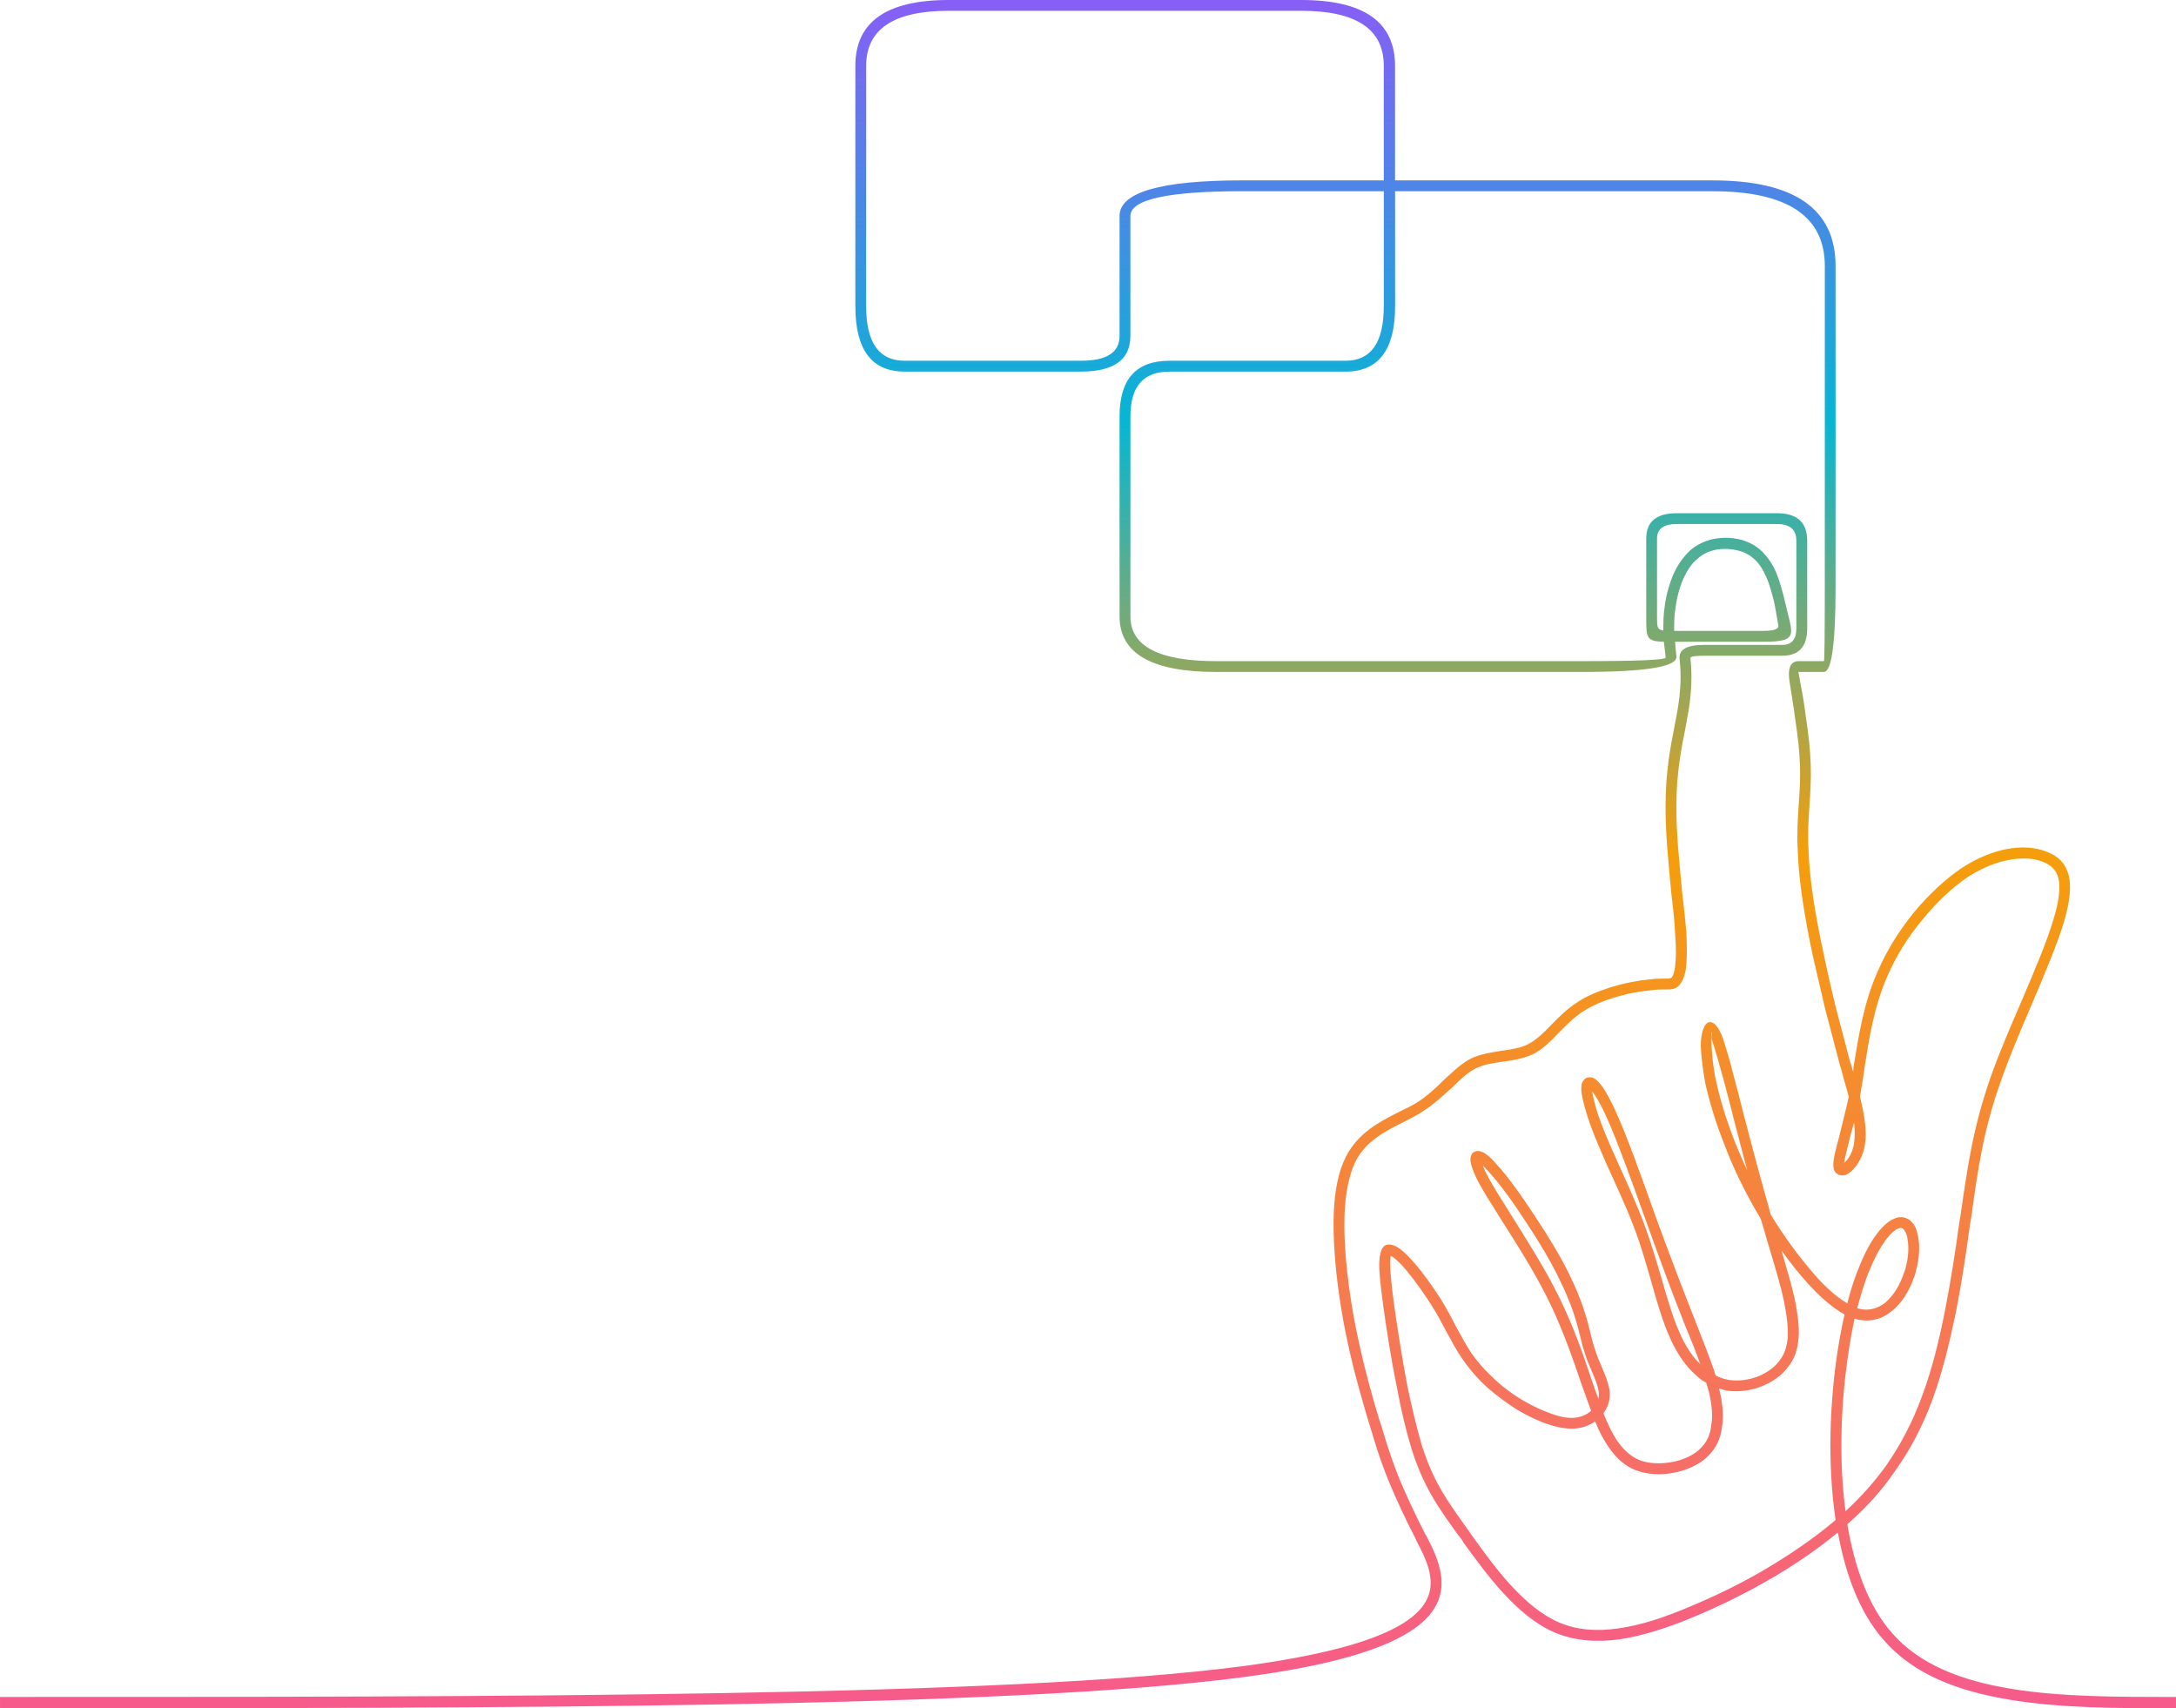 <?xml version="1.0" encoding="UTF-8" standalone="no"?>
<svg
   id="react-bricks-demo"
   viewBox="0 0 1999.27 1569.27"
   version="1.1"
   xmlns="http://www.w3.org/2000/svg"
   xmlns:svg="http://www.w3.org/2000/svg">
  <defs
     id="defs644">
     <linearGradient id="gradient" x1="0%" y1="0%" x2="0%" y2="100%">
      <stop offset="0%" stop-color="#8b5cf6" />
      <stop offset="25%" stop-color="#06b6d4" />
      <stop offset="50%" stop-color="#f59e0b" />
      <stop offset="100%" stop-color="#f65a8e" />
    </linearGradient>
    <style
       id="style642">
      .cls-1 {
        fill: none;
      }

      .cls-1, .cls-2 {
        stroke-width: 0px;
      }

      .cls-2 {
        fill: url(#gradient);
      }
    </style>
  </defs>
  <rect
     class="cls-1"
     width="3240"
     height="2160"
     id="rect646"
     x="0"
     y="0" />
  <path
     class="cls-2"
     d="m 0,1558.88 c 462.74,0 925.89,0 1140.9,-28.17 150.38,-19.89 177.31,-52.2 173.17,-82.03 -1.25,-11.6 -7.46,-23.2 -12.84,-33.56 l -0.41,-1.24 v 0 c -10.36,-19.89 -17.4,-35.63 -23.62,-50.13 -6.21,-14.91 -11.18,-28.99 -16.15,-45.98 -5.39,-16.98 -11.19,-37.28 -16.98,-59.24 -5.39,-21.54 -10.36,-45.15 -13.67,-68.77 -3.73,-26.1 -5.8,-52.2 -4.97,-75.39 0.83,-20.3 4.14,-38.11 11.18,-51.79 11.19,-21.96 30.66,-31.9 48.47,-41.01 6.22,-2.9 12.02,-5.8 17.4,-9.11 9.53,-6.22 17.4,-13.67 24.45,-20.71 8.28,-7.46 15.74,-14.91 24.85,-19.47 8.7,-4.14 18.23,-5.39 27.76,-7.04 9.11,-1.24 17.81,-2.49 24.85,-6.21 v 0 c 7.05,-3.73 13.67,-9.95 20.3,-16.98 7.45,-7.46 14.91,-15.33 24.85,-21.54 8.7,-5.8 19.06,-9.94 29.41,-13.26 13.26,-4.14 26.51,-6.62 36.04,-7.45 6.63,-0.83 11.19,-0.83 14.5,-0.83 3.73,0 5.39,0 6.21,-0.83 1.25,-1.24 2.49,-4.14 3.32,-9.94 0.83,-6.63 1.24,-16.16 0,-31.07 -0.41,-9.94 -1.66,-21.96 -3.32,-35.21 -2.48,-26.51 -5.79,-57.17 -5.38,-83.27 0,-29.41 4.56,-53.03 8.29,-72.08 1.25,-6.63 2.48,-12.43 3.31,-18.23 3.31,-21.13 2.07,-35.63 1.24,-43.08 v 0 q -1.24,-12.84 22.37,-12.84 h 72.08 q 12.84,0 12.84,-15.33 v -80.37 q 0,-15.33 -17.81,-15.33 h -91.97 q -18.23,0 -18.23,13.26 v 71.67 c 0,9.53 0,12.01 5.8,12.84 0,-7.04 0,-14.5 1.24,-21.96 1.25,-10.36 4.14,-20.71 8.29,-30.24 3.73,-8.28 9.11,-15.74 15.33,-21.54 6.21,-5.39 13.66,-8.7 21.54,-10.36 8.7,-1.66 17.4,-1.24 25.27,0.83 7.04,2.07 13.67,5.39 19.06,10.77 4.96,4.97 9.52,11.19 12.84,19.06 3.31,7.87 5.8,16.99 7.87,25.69 7.04,31.48 14.5,38.11 -19.47,38.11 h -81.19 c 0.42,5.39 0.83,9.94 1.24,13.26 q 2.07,14.5 -87.41,14.5 h -335.56 q -88.65,0 -88.65,-50.96 V 382.38 q 0,-50.96 45.57,-50.96 h 161.98 q 35.21,0 35.21,-50.13 V 175.65 h -129.66 q -103.16,0 -103.16,22.78 v 110.2 q 0,32.73 -45.57,32.73 H 831.03 q -45.15,0 -45.15,-60.07 V 60.48 Q 785.88,0 871.63,0 h 323.96 q 86.16,0 86.16,60.48 v 105.23 h 291.65 q 113.09,0 113.09,78.71 v 294.55 q 0,78.3 -10.77,78.3 h -23.2 c -0.42,0 0,0 1.66,10.36 1.65,7.87 3.73,19.89 5.38,33.56 2.08,13.26 3.74,28.17 4.14,42.26 0.42,13.26 -0.41,25.27 -1.24,37.28 -0.83,12.84 -1.66,25.69 -0.83,39.77 0.42,14.09 2.07,29.41 4.56,45.98 2.48,16.16 5.8,33.56 9.53,50.54 3.31,16.16 7.04,31.9 10.77,47.64 4.56,17.4 9.11,34.39 13.26,50.54 0.83,2.07 1.66,4.56 2.08,7.04 l 0.83,2.07 0.41,-4.55 c 4.55,-27.76 9.11,-58 21.96,-87 8.28,-19.47 19.88,-37.7 33.14,-54.27 14.09,-16.98 29.83,-31.49 44.74,-41.43 14.09,-9.11 27.76,-14.5 40.19,-16.98 14.91,-2.9 27.75,-1.66 37.7,2.49 9.94,3.73 16.98,10.36 19.89,21.54 2.48,9.94 1.24,24.03 -4.56,43.5 -6.22,20.3 -17.4,46.81 -29,74.15 -10.35,24.03 -20.71,48.47 -28.58,70.84 -16.16,45.15 -21.13,80.37 -27.34,125.11 l -1.25,7.46 c -3.31,24.85 -7.45,52.2 -12.84,79.95 -5.79,27.76 -12.43,55.51 -21.54,80.37 -9.11,24.86 -20.71,46.81 -34.8,66.28 -12.01,17.81 -26.51,33.56 -43.5,48.47 6.62,38.94 19.06,74.98 41.01,99.84 25.68,29.41 64.21,43.91 109.78,51.37 45.56,7.46 98.59,7.46 151.2,7.46 v 10.36 c -53.03,0 -106.05,0 -152.86,-7.87 -47.64,-7.87 -88.24,-23.2 -115.58,-54.68 -22.37,-25.27 -35.21,-60.49 -42.25,-99.01 -17.81,14.92 -38.52,29 -59.66,41.43 -24.02,14.08 -49.29,26.51 -73.32,36.45 -23.62,9.94 -45.99,16.98 -67.11,20.3 -21.13,2.9 -41.42,1.66 -60.07,-6.21 -34.8,-14.91 -62.56,-53.44 -83.68,-82.44 l -1.66,-2.9 -3.31,-4.15 c -19.06,-26.51 -31.9,-44.33 -43.08,-79.95 -4.97,-16.16 -9.53,-35.63 -13.26,-55.93 -5.39,-26.1 -9.53,-53.03 -12.43,-74.15 -2.49,-18.64 -4.15,-32.32 -3.74,-41.02 0.83,-13.26 4.56,-18.22 13.67,-14.91 4.97,1.66 12.02,8.29 19.06,16.57 8.28,9.53 16.57,21.54 23.62,32.32 v 0 c 6.21,9.94 10.35,18.23 14.49,26.1 4.56,8.29 8.7,16.16 13.67,23.61 4.97,7.04 10.77,14.09 17.81,20.71 6.63,6.63 14.09,12.84 22.79,18.64 9.53,6.22 19.88,11.6 29.83,15.33 8.28,3.32 16.57,5.39 23.62,4.97 6.62,-0.41 12.01,-2.9 15.74,-6.21 h 0.42 c -2.9,-7.87 -5.79,-16.16 -9.12,-25.27 -7.45,-21.96 -16.15,-47.22 -28.17,-72.5 -12.84,-26.92 -30.24,-54.27 -44.74,-77.05 -8.28,-13.26 -15.75,-24.85 -20.71,-33.97 -5.39,-9.94 -7.88,-17.4 -8.29,-21.54 0,-3.32 0.83,-5.8 2.49,-7.04 2.07,-1.66 4.97,-2.07 7.87,-0.83 3.73,1.24 8.7,5.39 14.92,12.84 9.52,10.36 21.96,27.76 34.38,46.81 11.6,17.4 23.2,36.46 31.07,52.61 12.01,24.44 16.57,41.43 19.88,55.51 1.25,5.38 2.49,9.94 4.14,14.5 1.66,5.39 3.74,10.36 5.8,14.92 4.14,10.36 8.28,19.05 7.45,28.17 -0.42,5.38 -2.48,10.36 -5.79,14.91 1.65,3.73 2.9,7.04 4.56,10.36 5.79,12.85 12.01,21.13 18.64,26.51 6.22,5.39 13.26,7.87 21.13,8.7 8.28,0.83 17.4,0 25.68,-2.49 7.87,-2.48 14.91,-6.21 19.88,-11.6 4.97,-4.97 8.29,-11.6 9.12,-19.88 1.66,-8.7 0.83,-19.06 -2.07,-31.49 -0.83,-2.49 -1.66,-5.38 -2.49,-8.28 -3.31,-1.66 -6.62,-4.14 -9.53,-7.04 -8.7,-7.46 -16.15,-18.23 -22.37,-31.07 -7.87,-16.57 -13.66,-37.28 -19.47,-58 -3.31,-11.18 -6.63,-22.78 -9.95,-32.73 -7.45,-21.96 -16.15,-41.01 -24.44,-59.24 -2.91,-6.63 -6.22,-13.26 -8.7,-19.47 -5.8,-13.26 -11.19,-26.1 -14.5,-36.87 -3.31,-10.36 -5.39,-18.64 -5.8,-24.86 0,-3.32 0.42,-6.21 1.66,-7.87 1.66,-2.48 4.14,-3.73 7.04,-3.31 2.08,0 4.14,1.25 6.22,3.31 4.14,3.73 9.94,12.85 17.4,29.42 9.94,21.96 22.79,58 35.63,94.04 6.62,18.23 13.26,36.04 19.88,53.44 6.22,16.16 11.61,30.24 16.58,42.67 7.87,20.3 14.49,36.45 19.05,50.96 3.73,2.07 7.87,3.31 12.43,4.14 8.29,1.24 17.41,0 25.69,-2.9 8.29,-3.31 15.74,-8.28 20.3,-14.5 4.97,-6.21 7.04,-13.26 7.87,-21.96 0.41,-9.12 -0.83,-19.47 -3.31,-31.9 -3.31,-16.57 -9.53,-36.04 -16.15,-58.41 -1.66,-5.8 -3.32,-12.02 -5.39,-18.23 -1.66,-2.9 -2.9,-5.38 -4.56,-7.87 -11.6,-20.3 -21.13,-40.18 -28.17,-58.83 -8.7,-21.54 -14.49,-41.43 -18.23,-57.99 -2.48,-13.67 -3.73,-25.27 -4.14,-33.97 0,-12.84 3.32,-20.71 7.05,-21.96 v 0 c 4.97,-1.25 9.12,3.73 13.26,14.5 v 0 c 2.48,7.87 6.21,19.47 9.94,34.8 2.48,9.11 5.79,21.54 9.11,35.21 6.22,23.61 13.26,50.54 20.3,75.39 1.65,5.8 3.31,11.19 4.56,16.57 12.01,19.88 26.1,38.94 39.77,54.68 10.35,12.02 21.12,21.54 30.66,26.93 3.31,-13.67 7.45,-25.27 11.6,-35.21 10.36,-25.68 22.79,-39.36 31.9,-42.67 2.08,-1.24 4.56,-1.24 6.62,-1.24 4.56,0.41 8.29,2.9 11.19,7.04 2.07,3.31 3.31,7.87 4.14,13.26 1.25,8.7 0.42,19.06 -2.48,29.41 -0.42,2.49 -1.25,4.56 -2.08,6.63 -4.14,11.6 -10.77,22.37 -19.47,29.42 -9.11,7.87 -20.3,11.19 -33.55,7.87 -0.42,-0.41 -0.83,-0.41 -1.25,-0.41 -2.07,9.94 -4.14,20.71 -5.79,32.73 -6.22,41.01 -9.11,94.45 -2.49,144.16 14.09,-12.84 26.51,-26.92 37.29,-41.84 13.26,-19.05 24.44,-40.19 33.14,-64.21 9.12,-24.44 15.75,-51.37 21.13,-79.12 5.39,-27.34 9.53,-54.68 12.85,-79.12 l 1.24,-7.46 c 6.63,-45.57 11.61,-81.2 27.76,-127.18 7.87,-22.37 18.64,-47.22 29,-71.25 11.61,-27.34 22.79,-53.44 28.59,-73.33 5.39,-17.4 6.62,-29.83 4.56,-38.11 -2.08,-7.87 -7.05,-12.01 -14.09,-14.91 -8.28,-3.31 -19.06,-4.14 -31.9,-1.66 -11.18,2.07 -23.61,7.04 -36.86,15.33 -14.09,9.53 -29,23.2 -42.26,39.77 -12.84,15.33 -24.02,33.15 -31.9,51.38 -12.43,28.17 -16.98,58 -21.12,84.51 -1.24,9.53 -2.9,18.23 -4.14,26.51 4.14,16.98 6.63,31.9 4.56,43.91 -1.65,10.77 -7.04,19.47 -12.01,24.03 -1.66,1.66 -3.73,2.9 -5.39,3.73 -2.9,0.83 -5.39,0.83 -7.46,-0.42 v 0 c -2.07,-1.25 -3.31,-2.9 -3.73,-4.97 -1.66,-5.8 1.24,-15.74 4.97,-29.83 2.48,-10.36 5.79,-22.79 8.7,-36.46 -1.66,-7.04 -4.15,-14.5 -6.22,-22.79 -0.42,-2.07 -1.25,-4.56 -2.08,-7.04 -4.14,-16.16 -8.7,-33.14 -13.26,-50.54 -3.73,-15.75 -7.46,-31.9 -11.18,-48.06 -3.73,-17.4 -7.04,-34.8 -9.53,-51.37 -2.48,-16.57 -4.14,-32.31 -4.56,-46.81 -0.83,-14.91 0,-27.76 0.83,-40.6 0.83,-12.01 1.66,-24.03 1.25,-36.87 -0.42,-13.26 -2.08,-27.76 -4.14,-41.01 -1.66,-12.84 -3.74,-25.27 -4.97,-33.14 q -4.14,-21.96 7.87,-21.96 h 23.2 q 0.83,0 0.83,-68.35 V 244.45 q 0,-68.77 -103.16,-68.77 H 1281.8 v 105.64 q 0,60.07 -45.57,60.07 h -161.98 q -35.63,0 -35.63,41.01 v 183.94 q 0,41.01 78.71,41.01 h 335.56 q 77.89,0 77.47,-3.31 c -0.41,-3.73 -0.83,-8.7 -1.66,-14.5 -16.15,-0.41 -16.15,-3.31 -16.15,-23.2 v -71.67 q 0,-23.2 28.16,-23.2 h 91.97 q 27.76,0 27.76,25.27 v 80.37 q 0,25.27 -22.79,25.27 h -72.08 q -12.43,0 -12.43,2.07 v 0 c 0.82,7.87 2.07,23.2 -1.25,45.57 -0.83,5.39 -2.08,11.6 -3.31,18.64 -3.74,18.64 -8.29,41.84 -8.29,70.01 -0.41,25.68 2.9,55.93 5.39,82.44 1.66,13.26 2.91,25.68 3.73,35.63 0.83,15.32 0.41,25.68 -0.42,33.14 -1.24,7.87 -3.73,12.43 -6.21,15.33 -3.73,3.73 -6.63,3.73 -13.26,3.73 -2.9,0 -7.45,0 -13.26,0.83 -9.12,0.83 -21.54,2.9 -34.38,7.04 -9.53,2.9 -19.06,7.04 -26.93,12.02 -9.12,5.8 -16.16,13.26 -22.79,19.89 -7.45,7.87 -14.5,14.91 -23.2,19.47 v 0 c -8.7,4.14 -18.23,5.8 -27.75,7.04 -8.7,1.24 -17.81,2.49 -25.28,6.21 -7.45,3.73 -14.49,10.36 -21.96,17.81 -7.87,7.04 -16.15,14.91 -26.51,21.54 -5.39,3.73 -11.6,6.63 -17.81,9.94 -16.57,8.29 -34.8,17.4 -44.33,36.45 -5.8,12.02 -9.12,28.59 -9.94,47.64 -0.83,22.37 1.24,48.06 4.96,73.33 3.32,23.61 8.29,46.81 13.67,68.35 5.39,21.54 11.19,41.43 16.58,58 4.96,16.98 9.94,31.07 15.74,45.57 6.22,14.5 13.26,29.83 23.2,49.3 v 0 l 0.83,1.24 c 5.79,11.19 12.01,23.61 13.66,36.87 4.56,35.21 -23.19,72.5 -181.86,93.21 -215.84,28.58 -678.99,28.58 -1142.14,28.58 v -10.36 z M 1538.18,579.55 h 82.02 q 14.5,0 13.67,-4.97 c -0.83,-4.97 -2.07,-12.84 -3.73,-21.13 -2.07,-7.87 -4.14,-16.57 -7.45,-23.61 -2.91,-6.63 -6.22,-12.01 -10.78,-16.16 -4.14,-3.73 -9.11,-6.63 -14.91,-7.87 -6.22,-1.66 -13.26,-2.07 -20.3,-0.83 -6.21,1.24 -12.01,3.73 -16.98,8.28 -5.39,4.14 -9.53,10.77 -12.84,17.81 -3.73,8.29 -6.22,17.81 -7.45,27.34 -1.25,7.04 -1.25,14.5 -1.25,21.13 z M 1271.39,165.69 V 60.46 q 0,-50.54 -75.8,-50.54 H 871.63 q -75.81,0 -75.81,50.54 v 220.81 q 0,50.13 35.21,50.13 h 161.98 q 35.62,0 35.62,-22.78 v -110.2 q 0,-32.73 113.1,-32.73 z m 432.08,884.47 c 0.83,-5.8 0.83,-12.02 0,-19.06 -1.65,5.39 -2.9,10.77 -4.14,15.33 -2.48,9.95 -4.56,17.81 -4.97,21.96 l 0.41,-0.42 c 3.74,-3.31 7.46,-9.53 8.7,-17.81 z m -19.05,347.98 c 0.83,-0.83 1.65,-1.24 2.07,-2.07 -7.87,-52.61 -4.97,-109.78 1.66,-153.7 2.07,-12.84 4.14,-24.44 6.62,-34.8 -11.18,-6.21 -23.61,-16.98 -35.63,-30.66 -7.45,-8.28 -14.91,-17.81 -22.36,-28.17 4.96,16.98 9.52,32.31 12.43,45.57 2.48,13.26 4.14,24.86 3.31,34.8 -0.83,10.36 -3.73,19.47 -9.94,26.92 -5.79,7.87 -14.91,14.09 -24.85,17.81 -9.53,3.73 -20.3,4.97 -30.66,3.73 -2.49,-0.41 -4.97,-1.24 -7.45,-2.07 v 0.83 c 3.31,13.26 4.14,24.86 2.48,34.8 -1.25,10.36 -5.39,19.06 -12.01,25.69 -6.22,6.63 -14.92,11.19 -24.03,14.08 -9.53,2.9 -20.3,4.14 -29.83,2.9 -9.53,-1.24 -18.23,-4.14 -26.1,-10.77 -7.87,-6.63 -14.92,-16.16 -21.54,-30.24 -0.83,-2.07 -2.08,-4.56 -2.91,-7.04 -5.38,3.73 -12.01,6.21 -19.47,6.63 -8.28,0.41 -17.81,-1.66 -27.76,-5.39 -10.77,-4.14 -21.96,-9.94 -31.49,-16.57 -9.11,-6.22 -17.4,-12.84 -24.44,-19.47 -7.46,-7.45 -13.67,-14.91 -19.06,-22.78 -5.39,-7.87 -9.53,-15.74 -14.09,-24.03 -4.14,-7.87 -8.7,-16.57 -14.49,-25.69 v 0 c -6.63,-10.36 -14.92,-21.96 -22.37,-31.07 -6.22,-7.46 -11.61,-12.43 -14.92,-13.67 0,0 0,1.66 -0.42,5.8 0,7.87 1.25,21.13 3.73,39.35 2.91,20.72 7.05,47.23 12.02,73.74 4.14,19.88 8.7,38.94 13.26,54.68 10.77,33.97 23.19,50.95 41.84,77.05 l 2.9,4.14 2.07,2.9 c 19.88,27.75 46.81,65.04 79.54,79.12 16.57,7.04 34.8,8.28 54.68,5.38 20.3,-2.9 41.85,-9.94 64.22,-19.47 24.02,-9.94 48.88,-21.96 72.49,-36.04 21.55,-12.85 42.68,-27.34 60.49,-42.26 z m -215.83,-113.09 c 0,-0.83 0.42,-1.66 0.42,-2.49 0.42,-6.63 -2.91,-14.5 -6.63,-23.2 -2.07,-4.97 -4.56,-10.36 -6.21,-16.16 -1.66,-4.56 -2.9,-9.53 -4.15,-14.91 -3.31,-13.67 -7.87,-30.24 -19.46,-53.44 -7.46,-15.74 -18.64,-34.38 -30.24,-51.78 -12.02,-18.64 -24.45,-35.63 -33.56,-45.57 -2.48,-2.9 -4.56,-4.97 -6.21,-6.63 0.83,2.9 2.9,7.04 5.39,11.6 4.96,9.12 12.43,20.72 20.71,33.97 14.09,22.79 31.9,50.13 45.16,77.88 12.43,25.69 21.13,50.96 28.58,73.33 2.08,6.21 4.14,12.01 6.22,17.4 z m 93.61,-31.9 c -3.73,-10.78 -8.7,-22.79 -14.49,-36.87 -4.97,-12.84 -10.77,-27.34 -16.57,-43.08 -5.8,-15.74 -12.85,-34.8 -19.47,-53.44 -12.84,-35.63 -25.68,-71.67 -35.63,-93.62 -5.39,-12.02 -9.94,-19.47 -13.26,-23.62 0.83,4.97 2.48,11.6 4.97,19.89 3.73,10.77 8.7,23.61 14.5,36.04 2.9,6.63 5.79,13.26 8.7,19.47 8.28,18.64 16.98,37.7 24.44,60.07 3.73,11.19 7.04,22.37 10.36,33.56 5.79,20.3 11.6,40.6 19.05,56.34 4.97,10.36 10.78,19.06 17.4,25.27 z m 43.1,-178.14 c -4.56,-16.57 -8.7,-33.55 -12.84,-48.88 -2.91,-12.43 -6.22,-23.62 -9.12,-35.21 -4.14,-14.92 -7.46,-26.51 -9.94,-33.97 v 0 c -1.66,-4.97 0.42,-8.7 -0.83,-8.28 v 0 12.43 c 0.41,7.87 1.25,18.64 4.14,31.9 3.31,15.75 9.12,35.22 17.4,56.34 3.31,8.28 7.05,16.98 11.19,25.68 z m 101.08,126.77 c 0.42,0 0.83,0 1.24,0.42 9.53,2.48 18.23,-0.42 24.86,-5.8 7.04,-6.21 12.84,-15.33 16.15,-25.27 0.83,-2.07 1.66,-4.14 2.08,-5.8 2.48,-9.11 3.31,-18.22 2.07,-25.68 -0.42,-3.73 -1.24,-7.04 -2.9,-9.12 -0.83,-1.66 -2.08,-2.49 -3.31,-2.49 -0.42,0 -1.25,0 -2.49,0.42 -6.62,2.9 -16.57,14.5 -26.1,37.7 -4.14,9.53 -7.87,21.54 -11.6,35.63 z"
     id="path648" />
</svg>
